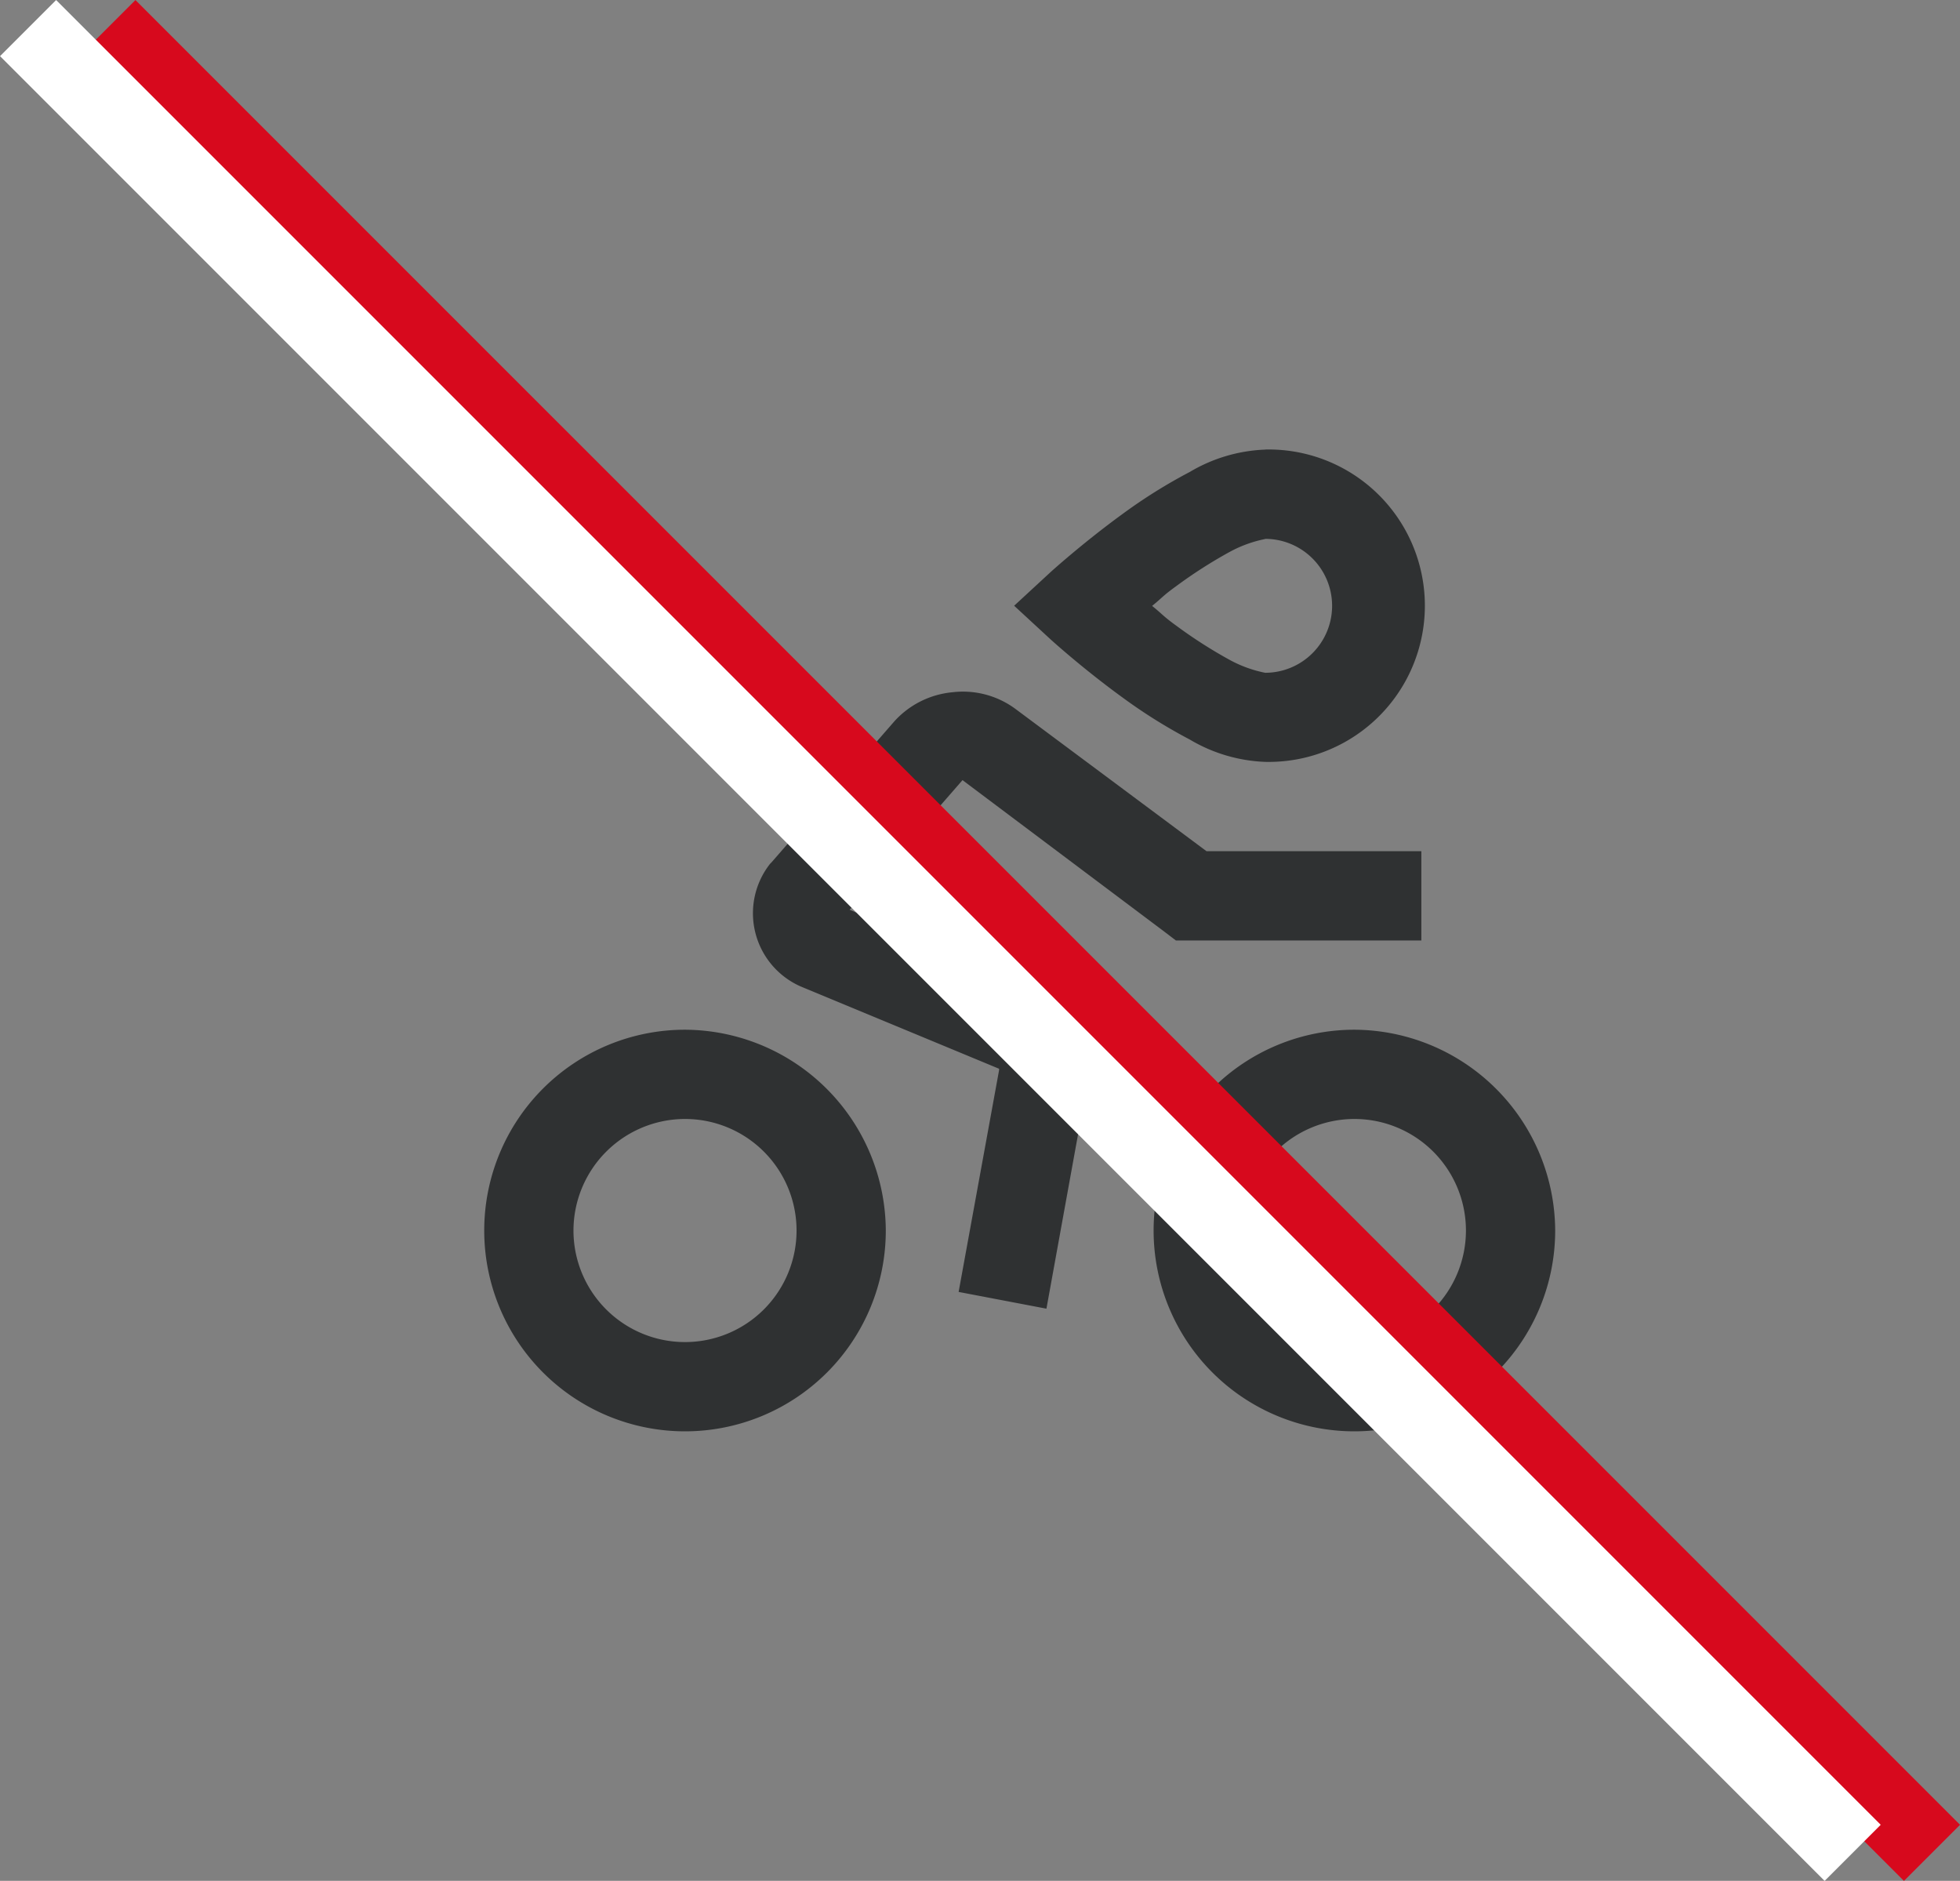 <svg xmlns="http://www.w3.org/2000/svg" xmlns:xlink="http://www.w3.org/1999/xlink" width="24.707" height="23.707" viewBox="0 0 24.707 23.707">
  <rect x="0" y="0" width="24.707" height="23.707" fill="#808080" stroke="none"/>
  <defs>
    <clipPath id="clip-path">
      <rect id="Rectangle_369" data-name="Rectangle 369" width="18" height="18" transform="translate(1420 759)" fill="#2f3132" stroke="#707070" stroke-width="1"/>
    </clipPath>
  </defs>
  <g id="Group_633" data-name="Group 633" transform="translate(-1416.146 -756.146)">
    <g id="Mask_Group_181" data-name="Mask Group 181" clip-path="url(#clip-path)">
      <g id="bike" transform="translate(1420 759)">
        <path id="Path_203" data-name="Path 203" d="M0,18V0H18V18Z" fill="none"/>
        <g id="original-icon">
          <path id="Path_204" data-name="Path 204" d="M12.094,2.813a2.006,2.006,0,0,0-.949.281,6.661,6.661,0,0,0-.844.527c-.514.374-.914.738-.914.738l-.457.422.457.422s.4.365.914.738a6.661,6.661,0,0,0,.844.527,2.006,2.006,0,0,0,.949.281,1.969,1.969,0,1,0,0-3.937Zm0,1.125a.844.844,0,1,1,0,1.688,1.578,1.578,0,0,1-.439-.158,5.928,5.928,0,0,1-.686-.439c-.167-.121-.169-.141-.3-.246.13-.105.132-.125.3-.246a5.928,5.928,0,0,1,.686-.439,1.578,1.578,0,0,1,.439-.158ZM8.156,5.871a1.129,1.129,0,0,0-.738.369L5.871,8.016l-.018.018A1.008,1.008,0,0,0,6.24,9.58l2.5,1.037v.018l-.51,2.795,1.107.211.51-2.812A1.139,1.139,0,0,0,9.176,9.58l-2.32-.967L8.279,6.979l2.531,1.9L10.969,9h3.094V7.875H11.355L8.947,6.082a1.112,1.112,0,0,0-.791-.211ZM4.781,10.125a2.531,2.531,0,1,0,2.531,2.531A2.543,2.543,0,0,0,4.781,10.125Zm8.438,0a2.531,2.531,0,1,0,2.531,2.531A2.543,2.543,0,0,0,13.219,10.125ZM4.781,11.25a1.406,1.406,0,1,1-1.406,1.406A1.408,1.408,0,0,1,4.781,11.25Zm8.438,0a1.406,1.406,0,1,1-1.406,1.406A1.408,1.408,0,0,1,13.219,11.25Z" fill="#2f3132"/>
        </g>
      </g>
    </g>
    <line id="Line_52" data-name="Line 52" x2="23" y2="23" transform="translate(1417.5 756.5)" fill="none" stroke="#d7091d" stroke-width="1"/>
    <line id="Line_53" data-name="Line 53" x2="23" y2="23" transform="translate(1416.5 756.5)" fill="none" stroke="#fff" stroke-width="1"/>
  </g>
</svg>
